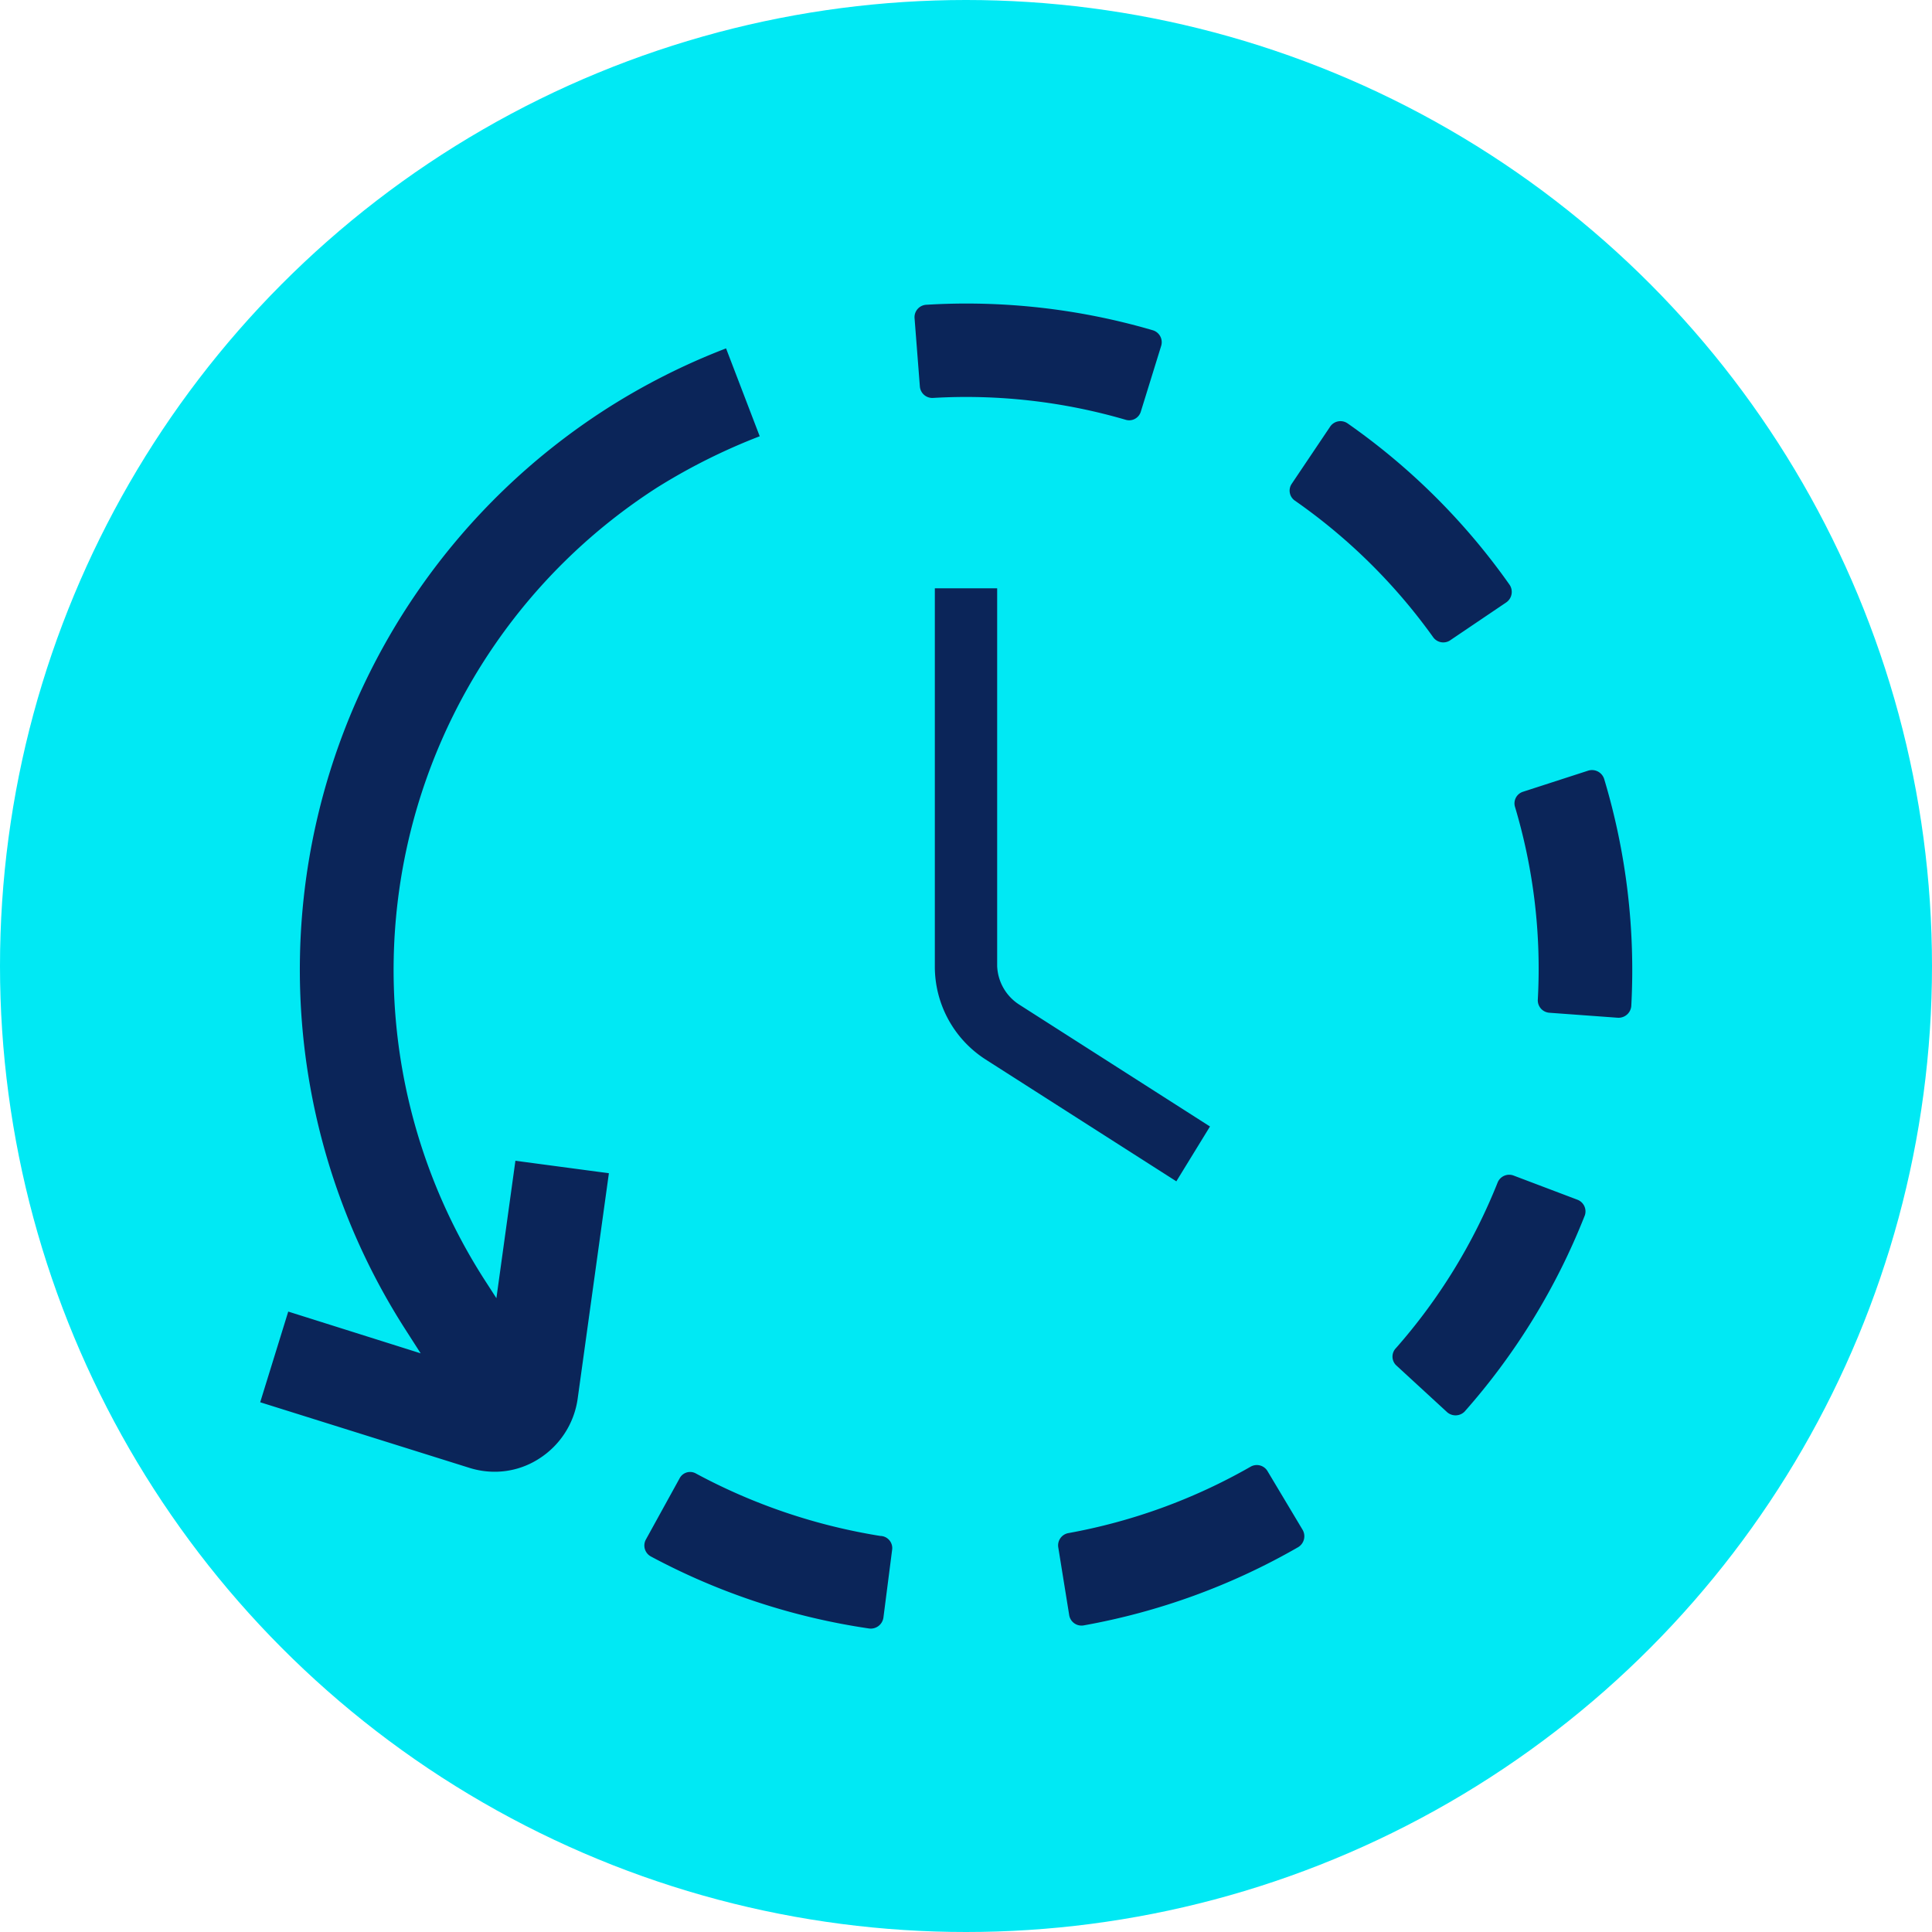 <?xml version="1.0" encoding="UTF-8"?>
<svg xmlns="http://www.w3.org/2000/svg" id="Layer_1" data-name="Layer 1" width="62" height="62" viewBox="0 0 62 62">
  <circle cx="31" cy="31" r="31" fill="#00e9f4"></circle>
  <path d="M40.67,47.2a.4.4,0,0,0-.54-.13,18.37,18.37,0,0,1-5.85,2.13.4.4,0,0,0-.32.45l.35,2.17a.4.4,0,0,0,.47.34,21.34,21.34,0,0,0,6.88-2.51.41.41,0,0,0,.14-.56ZM51.48,25a.41.41,0,0,0-.51-.27l-2.1.68a.39.39,0,0,0-.25.49,18.14,18.14,0,0,1,.73,6.18.4.4,0,0,0,.37.42l2.19.16a.41.41,0,0,0,.44-.38A21.31,21.31,0,0,0,51.48,25ZM28.25,49.29a18.71,18.71,0,0,1-5.91-2,.38.38,0,0,0-.53.15L20.73,49.4a.4.4,0,0,0,.16.55,21.39,21.39,0,0,0,7,2.31.41.41,0,0,0,.46-.35l.28-2.18A.39.39,0,0,0,28.25,49.29Zm7.87-35.82a.39.39,0,0,0,.49-.26l.65-2.1A.4.4,0,0,0,37,10.6a21.28,21.28,0,0,0-7.27-.82.4.4,0,0,0-.38.44l.17,2.19a.4.4,0,0,0,.42.36A18.27,18.27,0,0,1,36.12,13.47Zm10.4,7.09,1.82-1.23a.41.41,0,0,0,.1-.57,21.24,21.24,0,0,0-5.19-5.17.4.4,0,0,0-.57.11l-1.23,1.83a.39.39,0,0,0,.11.54A18.38,18.38,0,0,1,46,20.46.4.4,0,0,0,46.52,20.56Zm4.1,17.94-2.06-.78a.4.4,0,0,0-.5.23,18.27,18.27,0,0,1-3.26,5.31.39.39,0,0,0,0,.55l1.62,1.49a.41.41,0,0,0,.58,0A21.25,21.25,0,0,0,50.86,39,.4.4,0,0,0,50.62,38.5ZM15.93,41.66l-.4-.62a18.4,18.4,0,0,1,5.55-25.39h0A19.34,19.34,0,0,1,24.38,14L23.3,11.18a21.29,21.29,0,0,0-3.84,1.94h0A21.38,21.38,0,0,0,13,42.65l.5.78L9.25,42.09,8.35,45l6.73,2.11a2.71,2.71,0,0,0,.79.12,2.62,2.62,0,0,0,1.43-.42,2.73,2.73,0,0,0,1.24-1.94l1-7.22-3-.4Zm22.9-5.51-6.12-3.91A1.54,1.54,0,0,1,32,31V18.88H30V31a3.54,3.54,0,0,0,1.63,3l6.12,3.91Z" fill="#0b2559"></path>
</svg>
